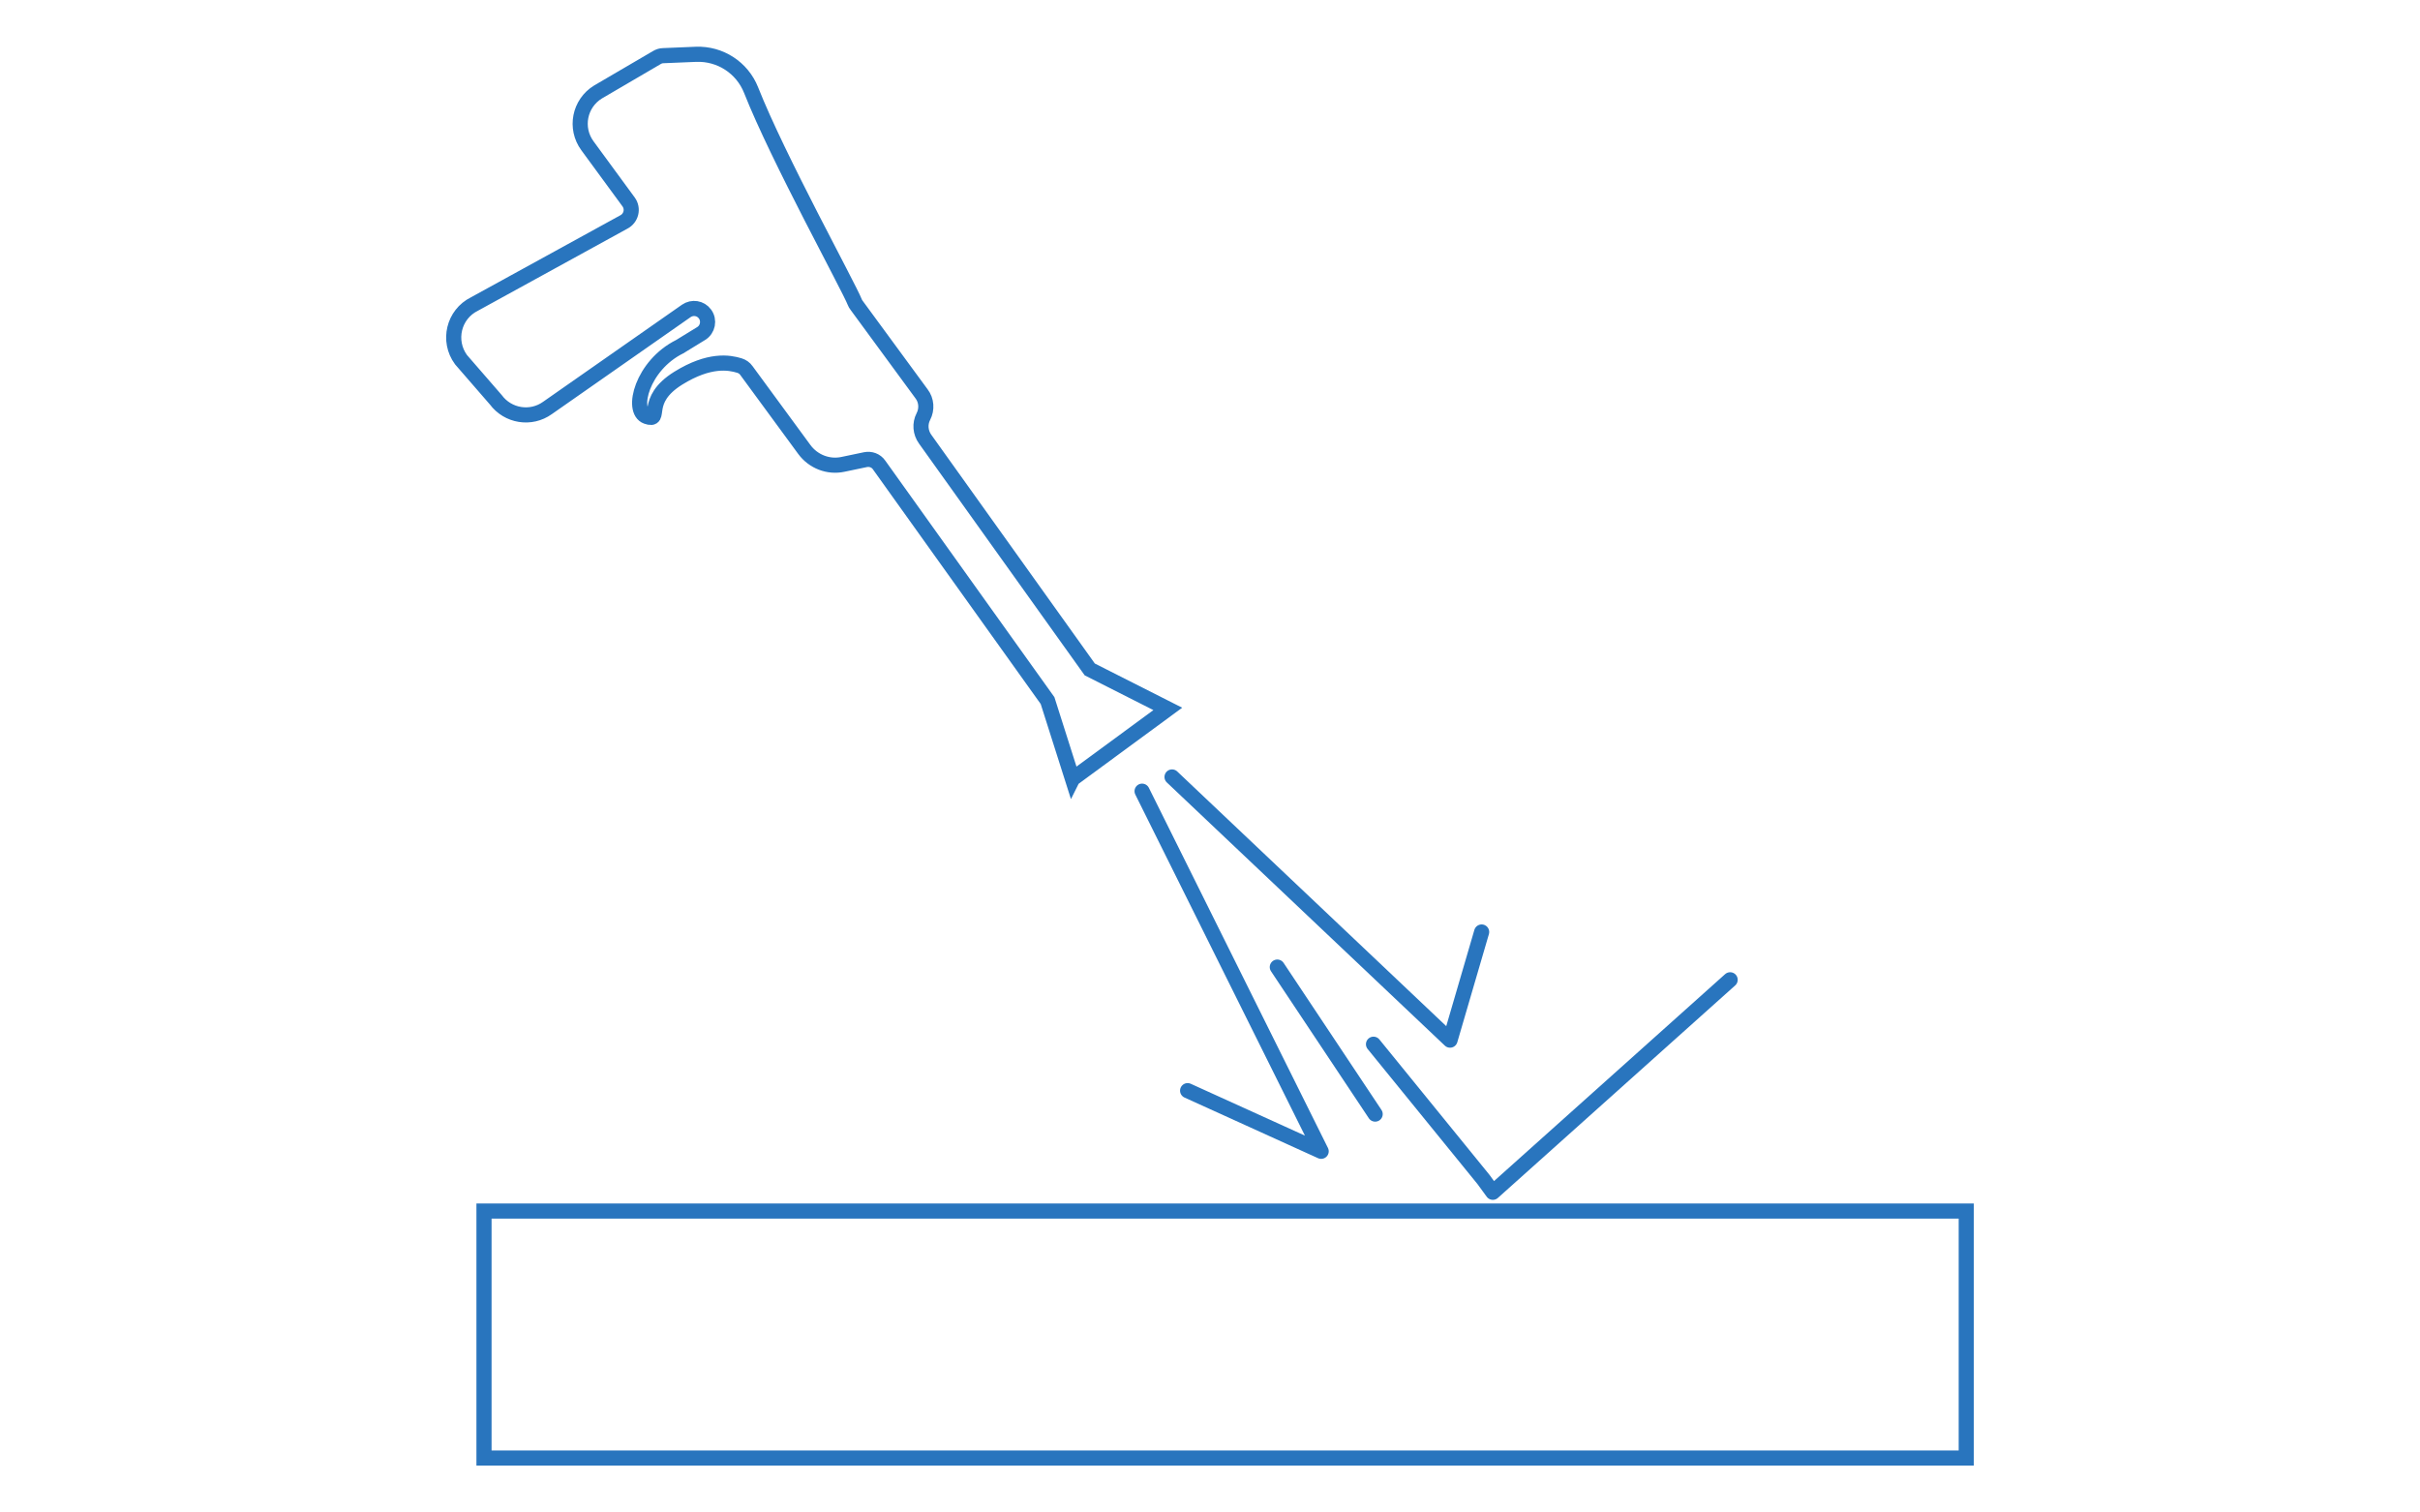 <?xml version="1.0" encoding="UTF-8"?><svg id="b" xmlns="http://www.w3.org/2000/svg" width="160" height="100" xmlns:xlink="http://www.w3.org/1999/xlink" viewBox="0 0 160 100"><defs><style>.e{stroke-width:0px;}.e,.f,.g{fill:none;}.f{stroke-miterlimit:10;}.f,.g{stroke:#2975be;}.g{stroke-linecap:round;stroke-linejoin:round;}.h{clip-path:url(#d);}</style><clipPath id="d"><rect class="e" width="160" height="100"/></clipPath></defs><g id="c"><g class="h"><path class="f" d="M70.92,51.49l6.29-4.62-5.16-2.61-10.88-15.22c-.32-.44-.37-1.02-.12-1.5h0c.25-.48.21-1.07-.12-1.5l-4.3-5.86c-.05-.06-.08-.12-.11-.19-.41-1.05-5.08-9.52-6.86-14.03-.59-1.49-2.05-2.43-3.64-2.37l-2.17.09c-.15,0-.3.05-.43.13l-3.88,2.27c-1.23.75-1.56,2.39-.7,3.56l2.72,3.71c.33.45.17,1.08-.32,1.33l-9.87,5.42c-1.38.68-1.8,2.44-.89,3.68l2.3,2.65c.8,1.08,2.32,1.33,3.42.54l9.17-6.41c.4-.28.95-.2,1.24.2h0c.31.42.19,1.02-.25,1.29l-1.42.87c-2.48,1.23-3.25,4.25-2.18,4.62,1.07.37-.3-1.06,2.09-2.54,2.05-1.27,3.36-1.04,4.04-.83.19.06.35.17.46.33l3.83,5.22c.59.8,1.59,1.19,2.56.98l1.48-.31c.34-.07.7.06.9.35l11.14,15.58,1.65,5.19Z"/><path class="f" d="M32,80.07v16.33h98v-16.33H32Z"/><polyline class="g" points="75.51 52.31 87.35 76.12 78.52 72.11"/><polyline class="g" points="77.49 51.37 95.87 68.77 97.96 61.62"/><line class="g" x1="84.45" y1="63.94" x2="90.92" y2="73.66"/><path class="g" d="M114.39,64.78s-14.79,13.25-15.69,14.05c-.36-.49-.62-.85-.62-.85l-7.27-8.94"/></g></g></svg>
